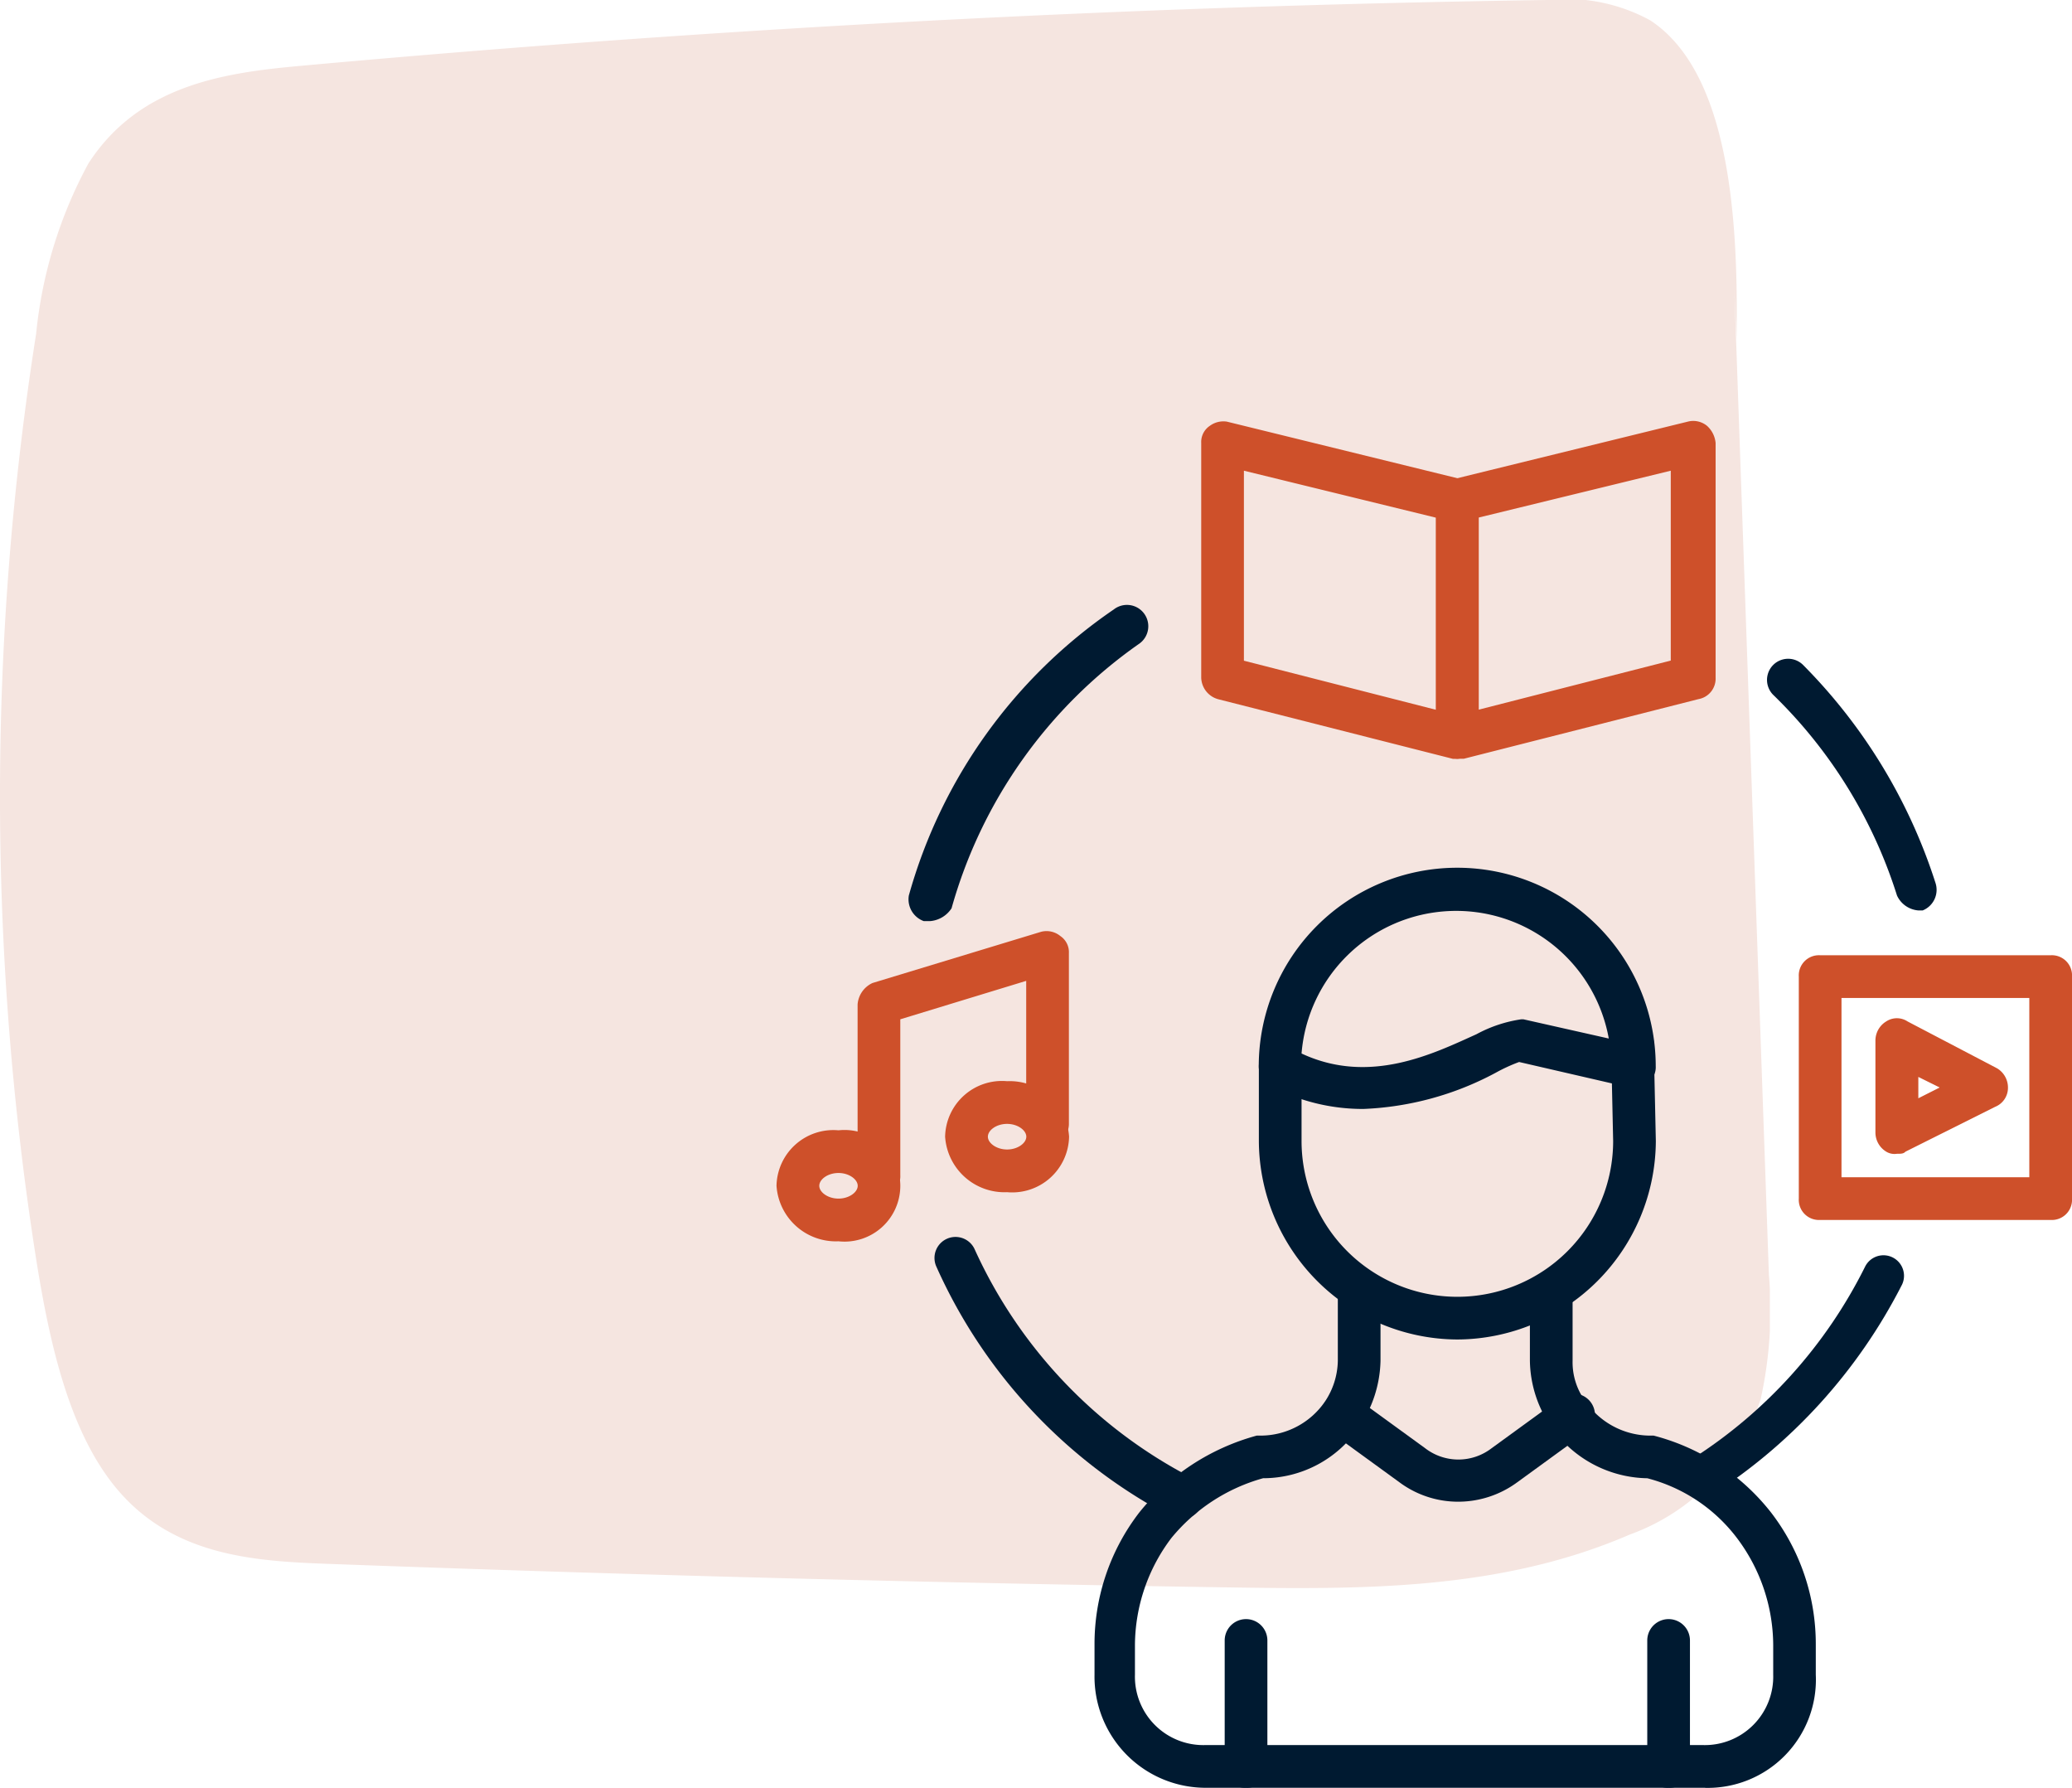 <svg xmlns="http://www.w3.org/2000/svg" xmlns:xlink="http://www.w3.org/1999/xlink" width="76.883" height="66.324" viewBox="0 0 76.883 66.324"><defs><clipPath id="a"><rect width="65.672" height="58.918" fill="#f5e5e0"/></clipPath></defs><g transform="translate(190.763 -3688.43)"><g transform="translate(-190.763 3688.43)"><g clip-path="url(#a)"><path d="M65.636,47.291Q64.994,29,64.352,10.714l.083,1.858c.076-4.453-.261-9.885-3.2-11.816A6.488,6.488,0,0,0,57.414,0Q34.221.338,11.067,2.451c-2.812.257-5.928.73-7.79,3.62A16.686,16.686,0,0,0,1.341,12.38a110.511,110.511,0,0,0-.014,34.241c.51,3.23,1.259,6.626,3.117,8.742C6.5,57.7,9.392,57.916,12.065,58.015q16.743.621,33.493.877c5.016.077,10.131.11,14.914-1.959a7.93,7.93,0,0,0,4.859-5.028,15.3,15.3,0,0,0,.305-4.614" transform="translate(0 0)" fill="#f5e5e0"/></g></g><g transform="translate(-164.55 3703.08)"><g transform="translate(2.6 27.284)"><path d="M4.9,38.318a2.208,2.208,0,0,1-2.3-2.059A2.11,2.11,0,0,1,4.9,34.2a2.071,2.071,0,1,1,0,4.118Zm0-2.534c-.4,0-.713.238-.713.475s.317.475.713.475.713-.238.713-.475S5.293,35.784,4.9,35.784Z" transform="translate(-2.6 -34.2)" fill="#ce502a"/></g><g transform="translate(20.498 23.245)"><path d="M32.565,40.9A7.4,7.4,0,0,1,25.2,33.535V30.763a.792.792,0,0,1,1.584,0v2.772a5.781,5.781,0,0,0,11.562,0l-.079-3.643a.748.748,0,0,1,.792-.792.794.794,0,0,1,.792.792l.079,3.643A7.4,7.4,0,0,1,32.565,40.9Z" transform="translate(-25.2 -29.1)" fill="#001a31"/></g><g transform="translate(14.4 32.511)"><path d="M40.149,59.965H21.7a4.125,4.125,0,0,1-4.2-4.2V54.659a7.993,7.993,0,0,1,1.663-4.91A8.427,8.427,0,0,1,23.519,46.9h.158a2.9,2.9,0,0,0,2.376-1.267,2.8,2.8,0,0,0,.475-1.5V41.592a.792.792,0,1,1,1.584,0v2.534a4.523,4.523,0,0,1-.792,2.455,4.291,4.291,0,0,1-3.564,1.9A6.731,6.731,0,0,0,20.351,50.7,6.638,6.638,0,0,0,19,54.659v1.109a2.539,2.539,0,0,0,2.613,2.613H40.07a2.539,2.539,0,0,0,2.613-2.613V54.659a6.638,6.638,0,0,0-1.346-3.96,6.083,6.083,0,0,0-3.326-2.217,4.43,4.43,0,0,1-4.356-4.356V41.592a.792.792,0,1,1,1.584,0v2.534a2.437,2.437,0,0,0,.475,1.5A2.929,2.929,0,0,0,38.09,46.9h.158A8.123,8.123,0,0,1,42.6,49.749a7.993,7.993,0,0,1,1.663,4.91v1.109a4.014,4.014,0,0,1-4.118,4.2Z" transform="translate(-17.5 -40.8)" fill="#001a31"/></g><g transform="translate(20.498 17.543)"><path d="M29.08,30.849a7.317,7.317,0,0,1-3.484-.871.832.832,0,0,1-.4-.713,7.365,7.365,0,1,1,14.73,0,.72.72,0,0,1-.317.634.658.658,0,0,1-.634.158l-4.118-.95a6.338,6.338,0,0,0-.871.4A11.323,11.323,0,0,1,29.08,30.849Zm-2.3-2.059c2.534,1.188,4.91,0,6.494-.713a5,5,0,0,1,1.663-.554h.079l3.168.713a5.755,5.755,0,0,0-11.4.554Z" transform="translate(-25.2 -21.9)" fill="#001a31"/></g><g transform="translate(22.814 37.045)"><path d="M33.174,50.544a3.646,3.646,0,0,1-2.138-.713l-2.613-1.9a.792.792,0,0,1,.95-1.267l2.613,1.9a2.02,2.02,0,0,0,2.455,0l2.613-1.9A.792.792,0,0,1,38,47.931l-2.613,1.9A3.7,3.7,0,0,1,33.174,50.544Z" transform="translate(-28.126 -46.526)" fill="#001a31"/></g><g transform="translate(27.071 0.961)"><path d="M34.292,13.5a1.126,1.126,0,0,1-.475-.158.978.978,0,0,1-.317-.634V3.922a.771.771,0,0,1,.634-.792L42.845.992a.808.808,0,0,1,.713.158.978.978,0,0,1,.317.634v8.711a.771.771,0,0,1-.634.792L34.53,13.5h-.238Zm.792-8.949v7.127l7.127-1.821V2.813Z" transform="translate(-33.5 -0.961)" fill="#ce502a"/></g><g transform="translate(18.359 0.992)"><path d="M32,13.512h-.158L23.134,11.3A.853.853,0,0,1,22.5,10.5V1.792a.72.72,0,0,1,.317-.634A.853.853,0,0,1,23.45,1l8.711,2.138a.853.853,0,0,1,.634.792v8.79a.72.72,0,0,1-.317.634A1.126,1.126,0,0,1,32,13.512ZM24.084,9.87l7.127,1.821V4.564L24.084,2.821Z" transform="translate(-22.5 -1)" fill="#ce502a"/></g><g transform="translate(5.609 19.888)"><path d="M7.192,34.712A.748.748,0,0,1,6.4,33.92V27.584a.954.954,0,0,1,.554-.792l6.256-1.9a.808.808,0,0,1,.713.158.72.72,0,0,1,.317.634v6.335a.792.792,0,1,1-1.584,0V26.713L7.984,28.139V33.92A.748.748,0,0,1,7.192,34.712Z" transform="translate(-6.4 -24.861)" fill="#ce502a"/></g><g transform="translate(8.856 25.462)"><path d="M12.8,36.018a2.208,2.208,0,0,1-2.3-2.059A2.11,2.11,0,0,1,12.8,31.9a2.208,2.208,0,0,1,2.3,2.059A2.11,2.11,0,0,1,12.8,36.018Zm0-2.534c-.4,0-.713.238-.713.475s.317.475.713.475.713-.238.713-.475S13.193,33.484,12.8,33.484Z" transform="translate(-10.5 -31.9)" fill="#ce502a"/></g><g transform="translate(40.533 20.79)"><path d="M59.845,35.82H51.292a.748.748,0,0,1-.792-.792V26.792A.748.748,0,0,1,51.292,26h8.553a.748.748,0,0,1,.792.792v8.236A.748.748,0,0,1,59.845,35.82Zm-7.761-1.584h6.969V27.584H52.084Z" transform="translate(-50.5 -26)" fill="#ce502a"/></g><g transform="translate(43.384 23.126)"><path d="M54.892,33.979a.593.593,0,0,1-.4-.079.832.832,0,0,1-.4-.713V29.782a.832.832,0,0,1,.4-.713.719.719,0,0,1,.792,0l3.326,1.742a.832.832,0,0,1,.4.713.761.761,0,0,1-.475.713L55.209,33.9C55.13,33.979,55.05,33.979,54.892,33.979Zm.792-2.851v.792l.792-.4Z" transform="translate(-54.1 -28.95)" fill="#ce502a"/></g><g transform="translate(7.495 7.823)"><path d="M9.588,21.326H9.35a.86.86,0,0,1-.554-.95A19.051,19.051,0,0,1,16.4,9.764a.792.792,0,1,1,.95,1.267,17.849,17.849,0,0,0-6.969,9.82A1.05,1.05,0,0,1,9.588,21.326Z" transform="translate(-8.781 -9.626)" fill="#001a31"/></g><g transform="translate(8.479 31.262)"><path d="M19.191,49.658a.714.714,0,0,1-.4-.079,19.41,19.41,0,0,1-8.711-9.266.78.78,0,1,1,1.425-.634,17.847,17.847,0,0,0,8.078,8.474.73.73,0,0,1,.317,1.03A.761.761,0,0,1,19.191,49.658Z" transform="translate(-10.023 -39.223)" fill="#001a31"/></g><g transform="translate(36.202 31.924)"><path d="M45.8,49.119a.705.705,0,0,1-.634-.4.779.779,0,0,1,.238-1.109,17.916,17.916,0,0,0,6.415-7.127.762.762,0,1,1,1.346.713,20.109,20.109,0,0,1-7.048,7.761C46.115,49.04,45.957,49.119,45.8,49.119Z" transform="translate(-45.031 -40.059)" fill="#001a31"/></g><g transform="translate(39.345 9.782)"><path d="M54.623,21.445a.954.954,0,0,1-.792-.554,17.829,17.829,0,0,0-4.593-7.444.784.784,0,0,1,1.109-1.109,20.216,20.216,0,0,1,4.91,8.078.824.824,0,0,1-.475,1.03h-.158Z" transform="translate(-49 -12.1)" fill="#001a31"/></g><g transform="translate(19.23 45.419)"><path d="M24.392,63.356a.748.748,0,0,1-.792-.792V57.892a.792.792,0,1,1,1.584,0v4.672A.748.748,0,0,1,24.392,63.356Z" transform="translate(-23.6 -57.1)" fill="#001a31"/><g transform="translate(15.68)"><path d="M44.192,63.356a.748.748,0,0,1-.792-.792V57.892a.792.792,0,1,1,1.584,0v4.672A.748.748,0,0,1,44.192,63.356Z" transform="translate(-43.4 -57.1)" fill="#001a31"/></g></g></g></g></svg>